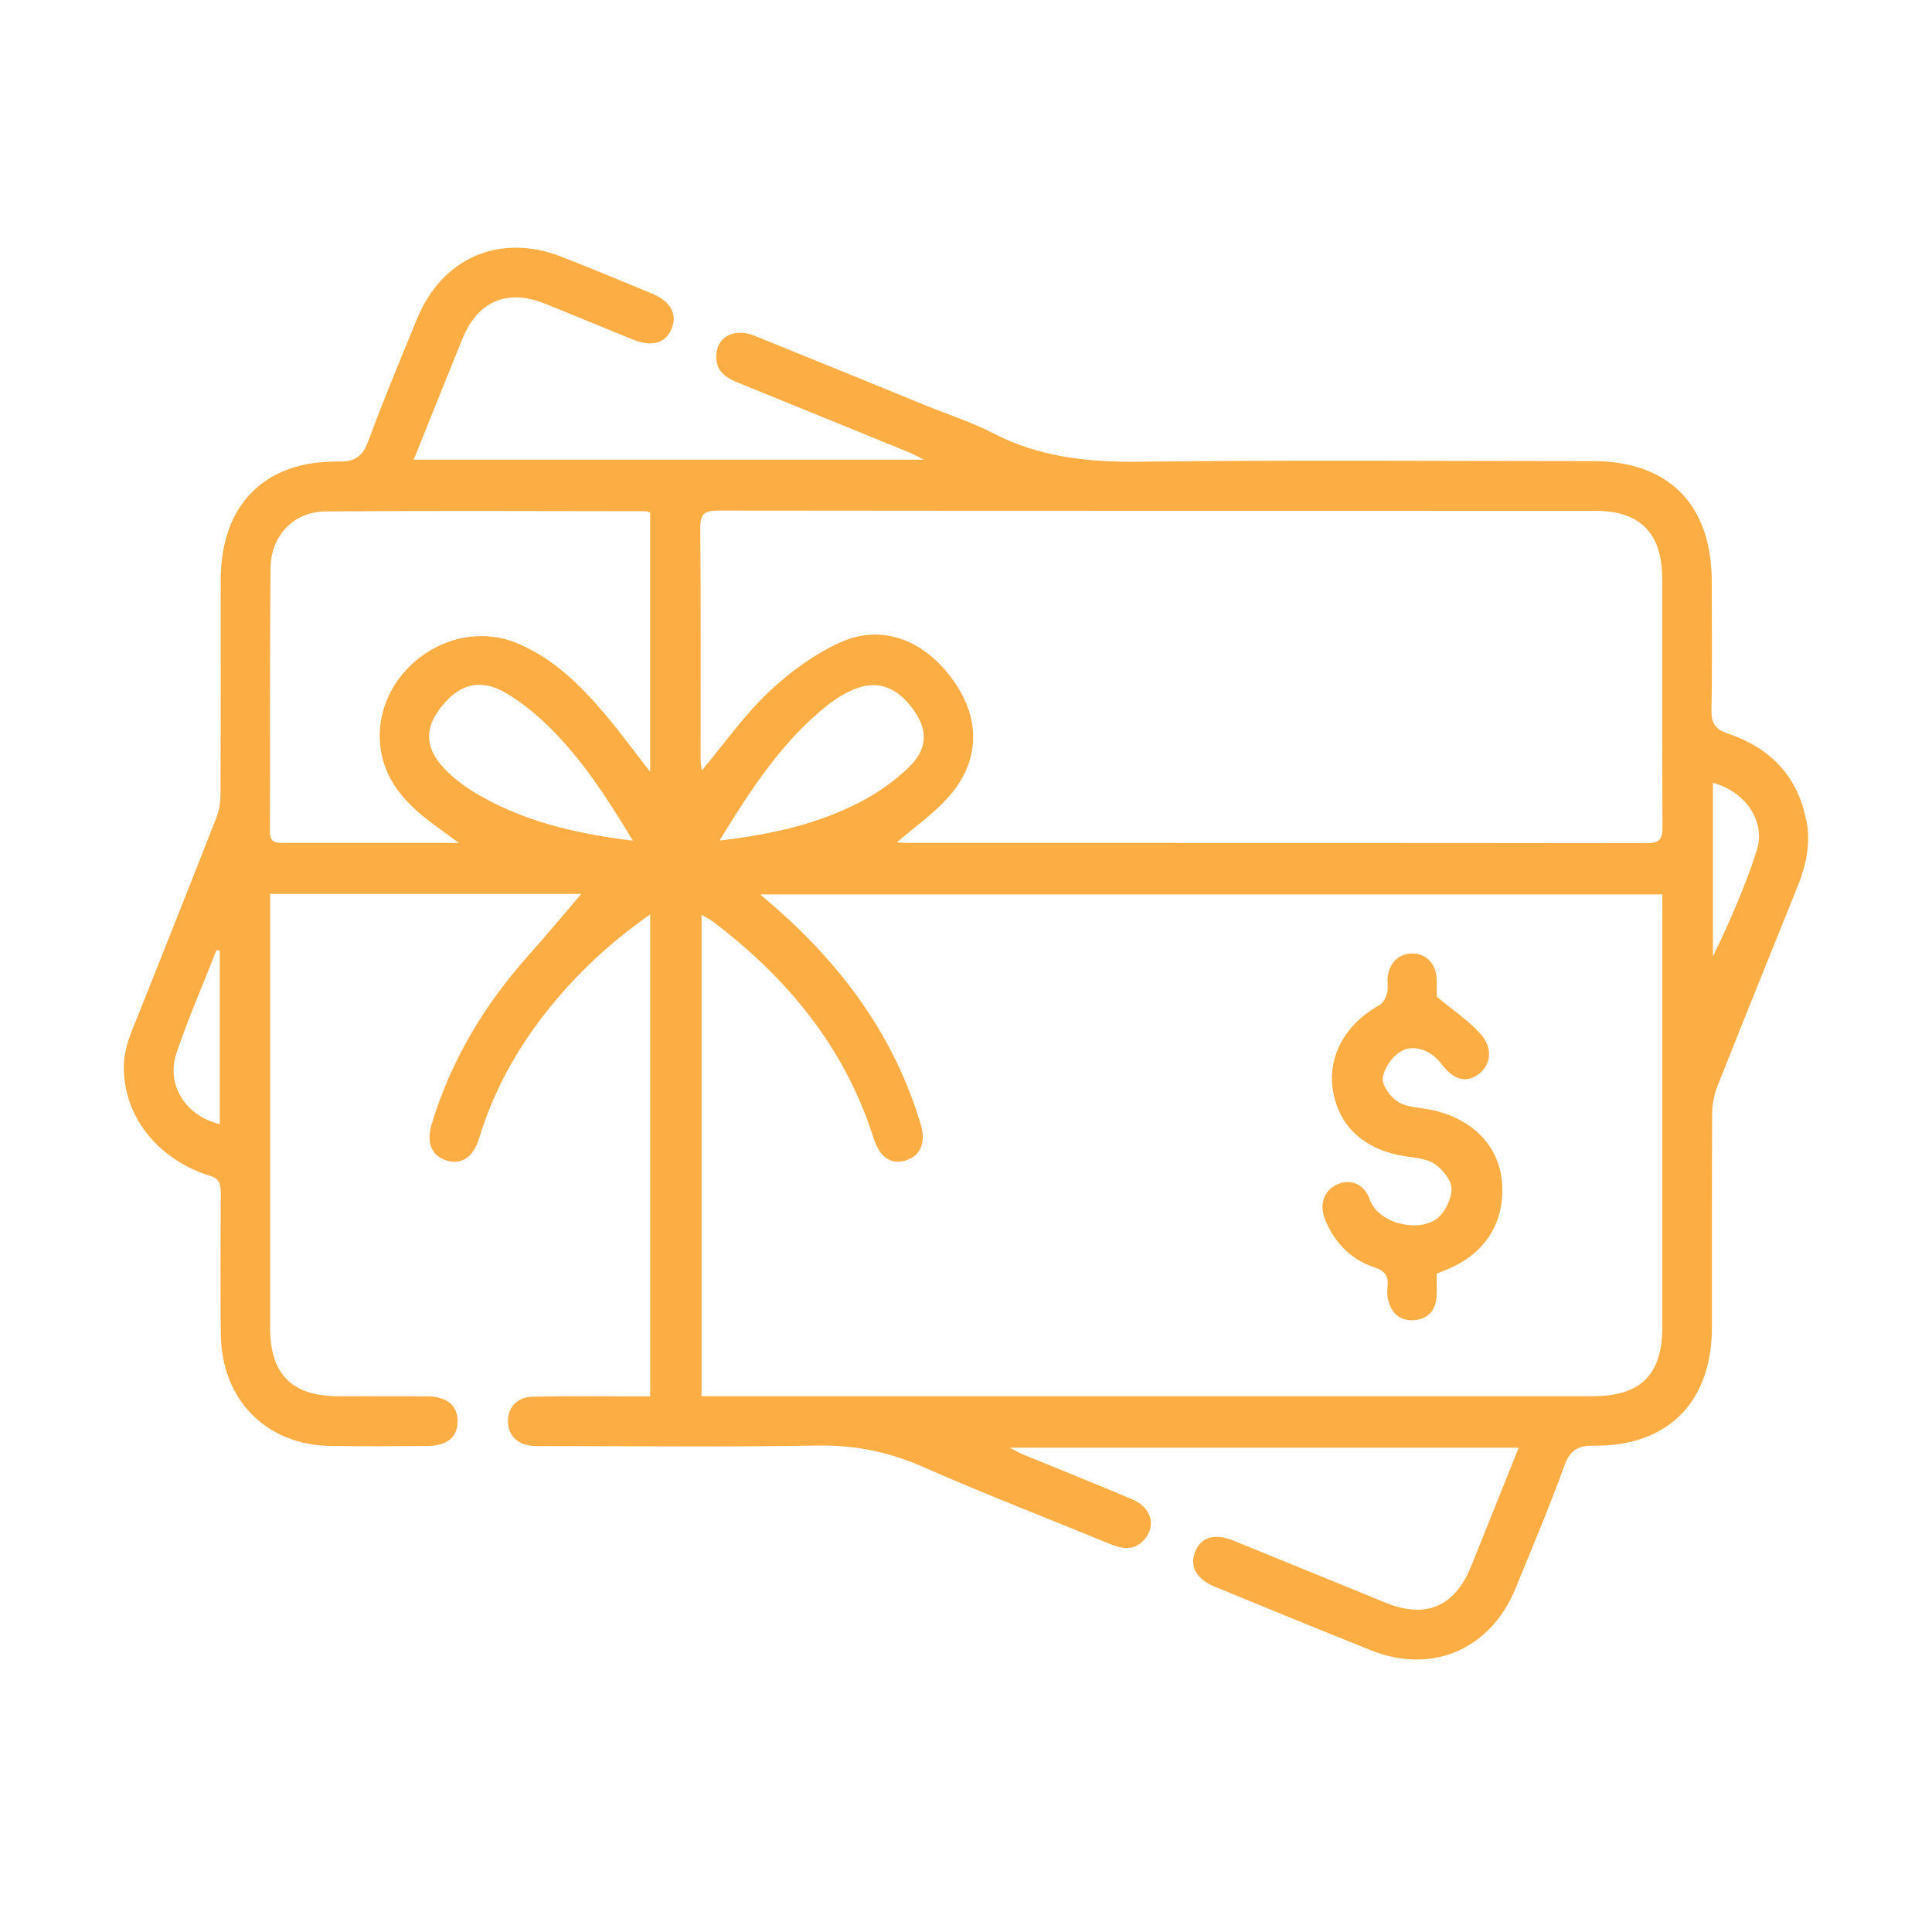 <?xml version="1.0" encoding="UTF-8"?>
<svg xmlns="http://www.w3.org/2000/svg" width="78" height="78" viewBox="0 0 78 78" fill="none">
  <path d="M72.922 33.12C72.568 31.294 71.433 30.177 69.737 29.608C69.226 29.436 69.083 29.169 69.095 28.642C69.131 26.924 69.109 25.204 69.108 23.485C69.106 20.375 67.373 18.616 64.308 18.616C58.202 18.616 52.096 18.567 45.99 18.641C43.918 18.666 41.962 18.455 40.096 17.492C39.215 17.037 38.259 16.73 37.338 16.354C35.045 15.42 32.754 14.479 30.457 13.553C29.624 13.217 28.919 13.614 28.916 14.393C28.912 14.983 29.297 15.246 29.78 15.443C32.096 16.382 34.409 17.327 36.721 18.272C36.884 18.338 37.041 18.43 37.298 18.558H16.703C17.379 16.88 18.021 15.271 18.674 13.666C19.289 12.154 20.488 11.649 22.005 12.26C23.195 12.737 24.378 13.235 25.568 13.714C26.339 14.026 26.889 13.852 27.128 13.24C27.348 12.675 27.066 12.163 26.337 11.859C25.112 11.351 23.886 10.839 22.65 10.359C20.172 9.398 17.847 10.408 16.837 12.875C16.17 14.502 15.49 16.125 14.882 17.775C14.648 18.412 14.357 18.646 13.653 18.635C10.677 18.594 8.912 20.4 8.911 23.408C8.907 26.287 8.916 29.166 8.902 32.047C8.902 32.373 8.852 32.72 8.733 33.02C8.05 34.763 7.361 36.502 6.669 38.244C6.318 39.126 5.967 40.01 5.615 40.892C5.411 41.404 5.192 41.88 5.078 42.395C5.03 42.613 5 42.839 5 43.078C4.993 45.204 6.525 46.881 8.481 47.47C8.863 47.584 8.916 47.824 8.914 48.171C8.904 50.068 8.893 51.967 8.914 53.863C8.943 56.503 10.73 58.328 13.33 58.376C14.636 58.399 15.941 58.387 17.246 58.378C18.051 58.373 18.47 58.022 18.475 57.388C18.481 56.751 18.057 56.385 17.262 56.376C16.067 56.363 14.873 56.376 13.678 56.372C11.782 56.367 10.906 55.492 10.906 53.597C10.904 47.994 10.906 42.391 10.906 36.789V36.091H23.468C22.852 36.809 22.12 37.691 21.357 38.546C19.573 40.547 18.211 42.79 17.432 45.376C17.202 46.14 17.42 46.656 18.028 46.852C18.612 47.042 19.108 46.727 19.341 45.965C19.896 44.127 20.795 42.477 21.964 40.971C23.166 39.419 24.574 38.09 26.25 36.916V56.374C25.901 56.374 25.596 56.374 25.289 56.374C24.028 56.376 22.767 56.358 21.506 56.388C20.869 56.404 20.495 56.83 20.509 57.406C20.524 57.957 20.886 58.319 21.492 58.373C21.691 58.391 21.889 58.382 22.09 58.382C25.718 58.382 29.347 58.426 32.974 58.36C34.49 58.333 35.877 58.611 37.266 59.222C39.754 60.319 42.294 61.298 44.81 62.333C45.344 62.553 45.848 62.615 46.249 62.098C46.674 61.549 46.451 60.844 45.722 60.536C44.255 59.915 42.776 59.326 41.304 58.721C41.143 58.655 40.99 58.562 40.765 58.448H61.315C60.655 60.09 60.031 61.661 59.396 63.229C58.731 64.87 57.562 65.367 55.936 64.704C53.887 63.87 51.842 63.029 49.794 62.197C49.022 61.883 48.471 62.064 48.239 62.68C48.024 63.247 48.313 63.759 49.042 64.058C51.149 64.922 53.254 65.793 55.37 66.634C57.823 67.609 60.18 66.588 61.187 64.127C61.861 62.479 62.553 60.837 63.163 59.165C63.395 58.526 63.718 58.358 64.365 58.365C67.343 58.396 69.111 56.596 69.115 53.593C69.118 50.714 69.108 47.833 69.125 44.954C69.127 44.585 69.201 44.197 69.336 43.855C70.4 41.166 71.488 38.483 72.569 35.801C72.917 34.938 73.112 34.06 72.931 33.124L72.922 33.12ZM8.873 45.385C7.492 45.056 6.69 43.792 7.128 42.504C7.605 41.101 8.199 39.738 8.742 38.356C8.786 38.365 8.829 38.372 8.873 38.381V45.385ZM19.082 31.947C18.725 31.728 18.387 31.467 18.085 31.179C17.212 30.343 17.099 29.542 17.697 28.697C18.457 27.623 19.367 27.352 20.437 27.985C21.038 28.341 21.602 28.796 22.106 29.286C23.466 30.606 24.495 32.186 25.552 33.94C23.177 33.652 21.026 33.137 19.08 31.948L19.082 31.947ZM26.245 31.156C25.599 30.329 25.041 29.565 24.433 28.844C23.438 27.665 22.347 26.587 20.9 25.977C18.14 24.816 14.967 27.244 15.364 30.211C15.512 31.311 16.136 32.142 16.943 32.838C17.402 33.233 17.91 33.571 18.525 34.031H17.473C15.483 34.031 13.493 34.031 11.504 34.031C11.181 34.031 10.897 34.06 10.899 33.571C10.913 30.025 10.885 26.477 10.924 22.93C10.938 21.613 11.865 20.657 13.146 20.647C17.457 20.614 21.769 20.636 26.08 20.639C26.121 20.639 26.162 20.666 26.249 20.697V31.154L26.245 31.156ZM67.112 36.825C67.112 42.404 67.112 47.985 67.112 53.564C67.112 55.501 66.243 56.368 64.301 56.368C52.553 56.368 40.807 56.368 29.06 56.368H28.324V36.935C28.51 37.045 28.662 37.114 28.792 37.213C31.794 39.494 34.114 42.291 35.274 45.963C35.517 46.733 35.994 47.04 36.579 46.847C37.175 46.652 37.392 46.122 37.168 45.376C36.117 41.873 34.052 39.056 31.349 36.678C31.167 36.517 30.982 36.359 30.695 36.111H67.114V36.823L67.112 36.825ZM29.047 33.937C30.342 31.825 31.612 29.876 33.479 28.414C33.774 28.185 34.105 27.99 34.448 27.842C35.419 27.421 36.253 27.734 36.936 28.74C37.475 29.535 37.434 30.272 36.657 31.011C36.118 31.523 35.492 31.974 34.838 32.322C33.08 33.26 31.168 33.69 29.049 33.935L29.047 33.937ZM66.483 34.042C56.528 34.029 46.571 34.033 36.617 34.031C36.492 34.031 36.368 34.019 36.207 34.01C36.931 33.389 37.642 32.884 38.222 32.258C39.525 30.848 39.623 29.162 38.582 27.609C37.429 25.888 35.673 25.154 33.949 25.925C32.885 26.401 31.883 27.137 31.03 27.944C30.04 28.88 29.244 30.021 28.332 31.109C28.317 30.948 28.286 30.787 28.286 30.626C28.283 27.523 28.299 24.42 28.272 21.318C28.267 20.75 28.444 20.613 28.985 20.613C40.799 20.627 52.612 20.622 64.425 20.625C66.222 20.625 67.105 21.532 67.107 23.356C67.111 26.704 67.098 30.052 67.119 33.4C67.123 33.903 66.976 34.042 66.481 34.04L66.483 34.042ZM70.913 34.379C70.441 35.826 69.828 37.225 69.155 38.618V31.601C70.494 31.972 71.307 33.171 70.913 34.379ZM55.481 51.163C55.944 51.315 56.07 51.544 56.017 51.977C55.999 52.129 56.003 52.294 56.035 52.444C56.152 52.994 56.496 53.328 57.055 53.301C57.604 53.276 57.954 52.949 57.996 52.369C58.019 52.06 58 51.748 58 51.426C58.131 51.371 58.229 51.328 58.33 51.288C59.935 50.664 60.776 49.367 60.639 47.722C60.515 46.233 59.401 45.12 57.714 44.795C57.282 44.711 56.794 44.705 56.441 44.485C56.138 44.295 55.794 43.828 55.827 43.526C55.87 43.138 56.198 42.665 56.54 42.456C57.074 42.128 57.784 42.413 58.179 42.935C58.681 43.599 59.17 43.742 59.681 43.377C60.196 43.009 60.288 42.311 59.763 41.731C59.286 41.202 58.674 40.795 58.004 40.237C58.004 40.115 58.018 39.804 58 39.494C57.966 38.904 57.585 38.512 57.051 38.494C56.516 38.476 56.097 38.847 56.026 39.425C55.999 39.645 56.056 39.881 56.001 40.09C55.955 40.271 55.843 40.496 55.693 40.579C54.318 41.339 53.589 42.647 53.813 44.018C54.054 45.489 55.093 46.426 56.73 46.681C57.142 46.745 57.611 46.775 57.932 46.999C58.252 47.221 58.612 47.672 58.603 48.014C58.594 48.431 58.319 48.984 57.982 49.222C57.218 49.762 55.639 49.383 55.308 48.44C55.075 47.781 54.519 47.581 53.985 47.819C53.442 48.06 53.24 48.649 53.517 49.29C53.905 50.191 54.556 50.859 55.48 51.163H55.481Z" fill="#FCAE44"></path>
</svg>
